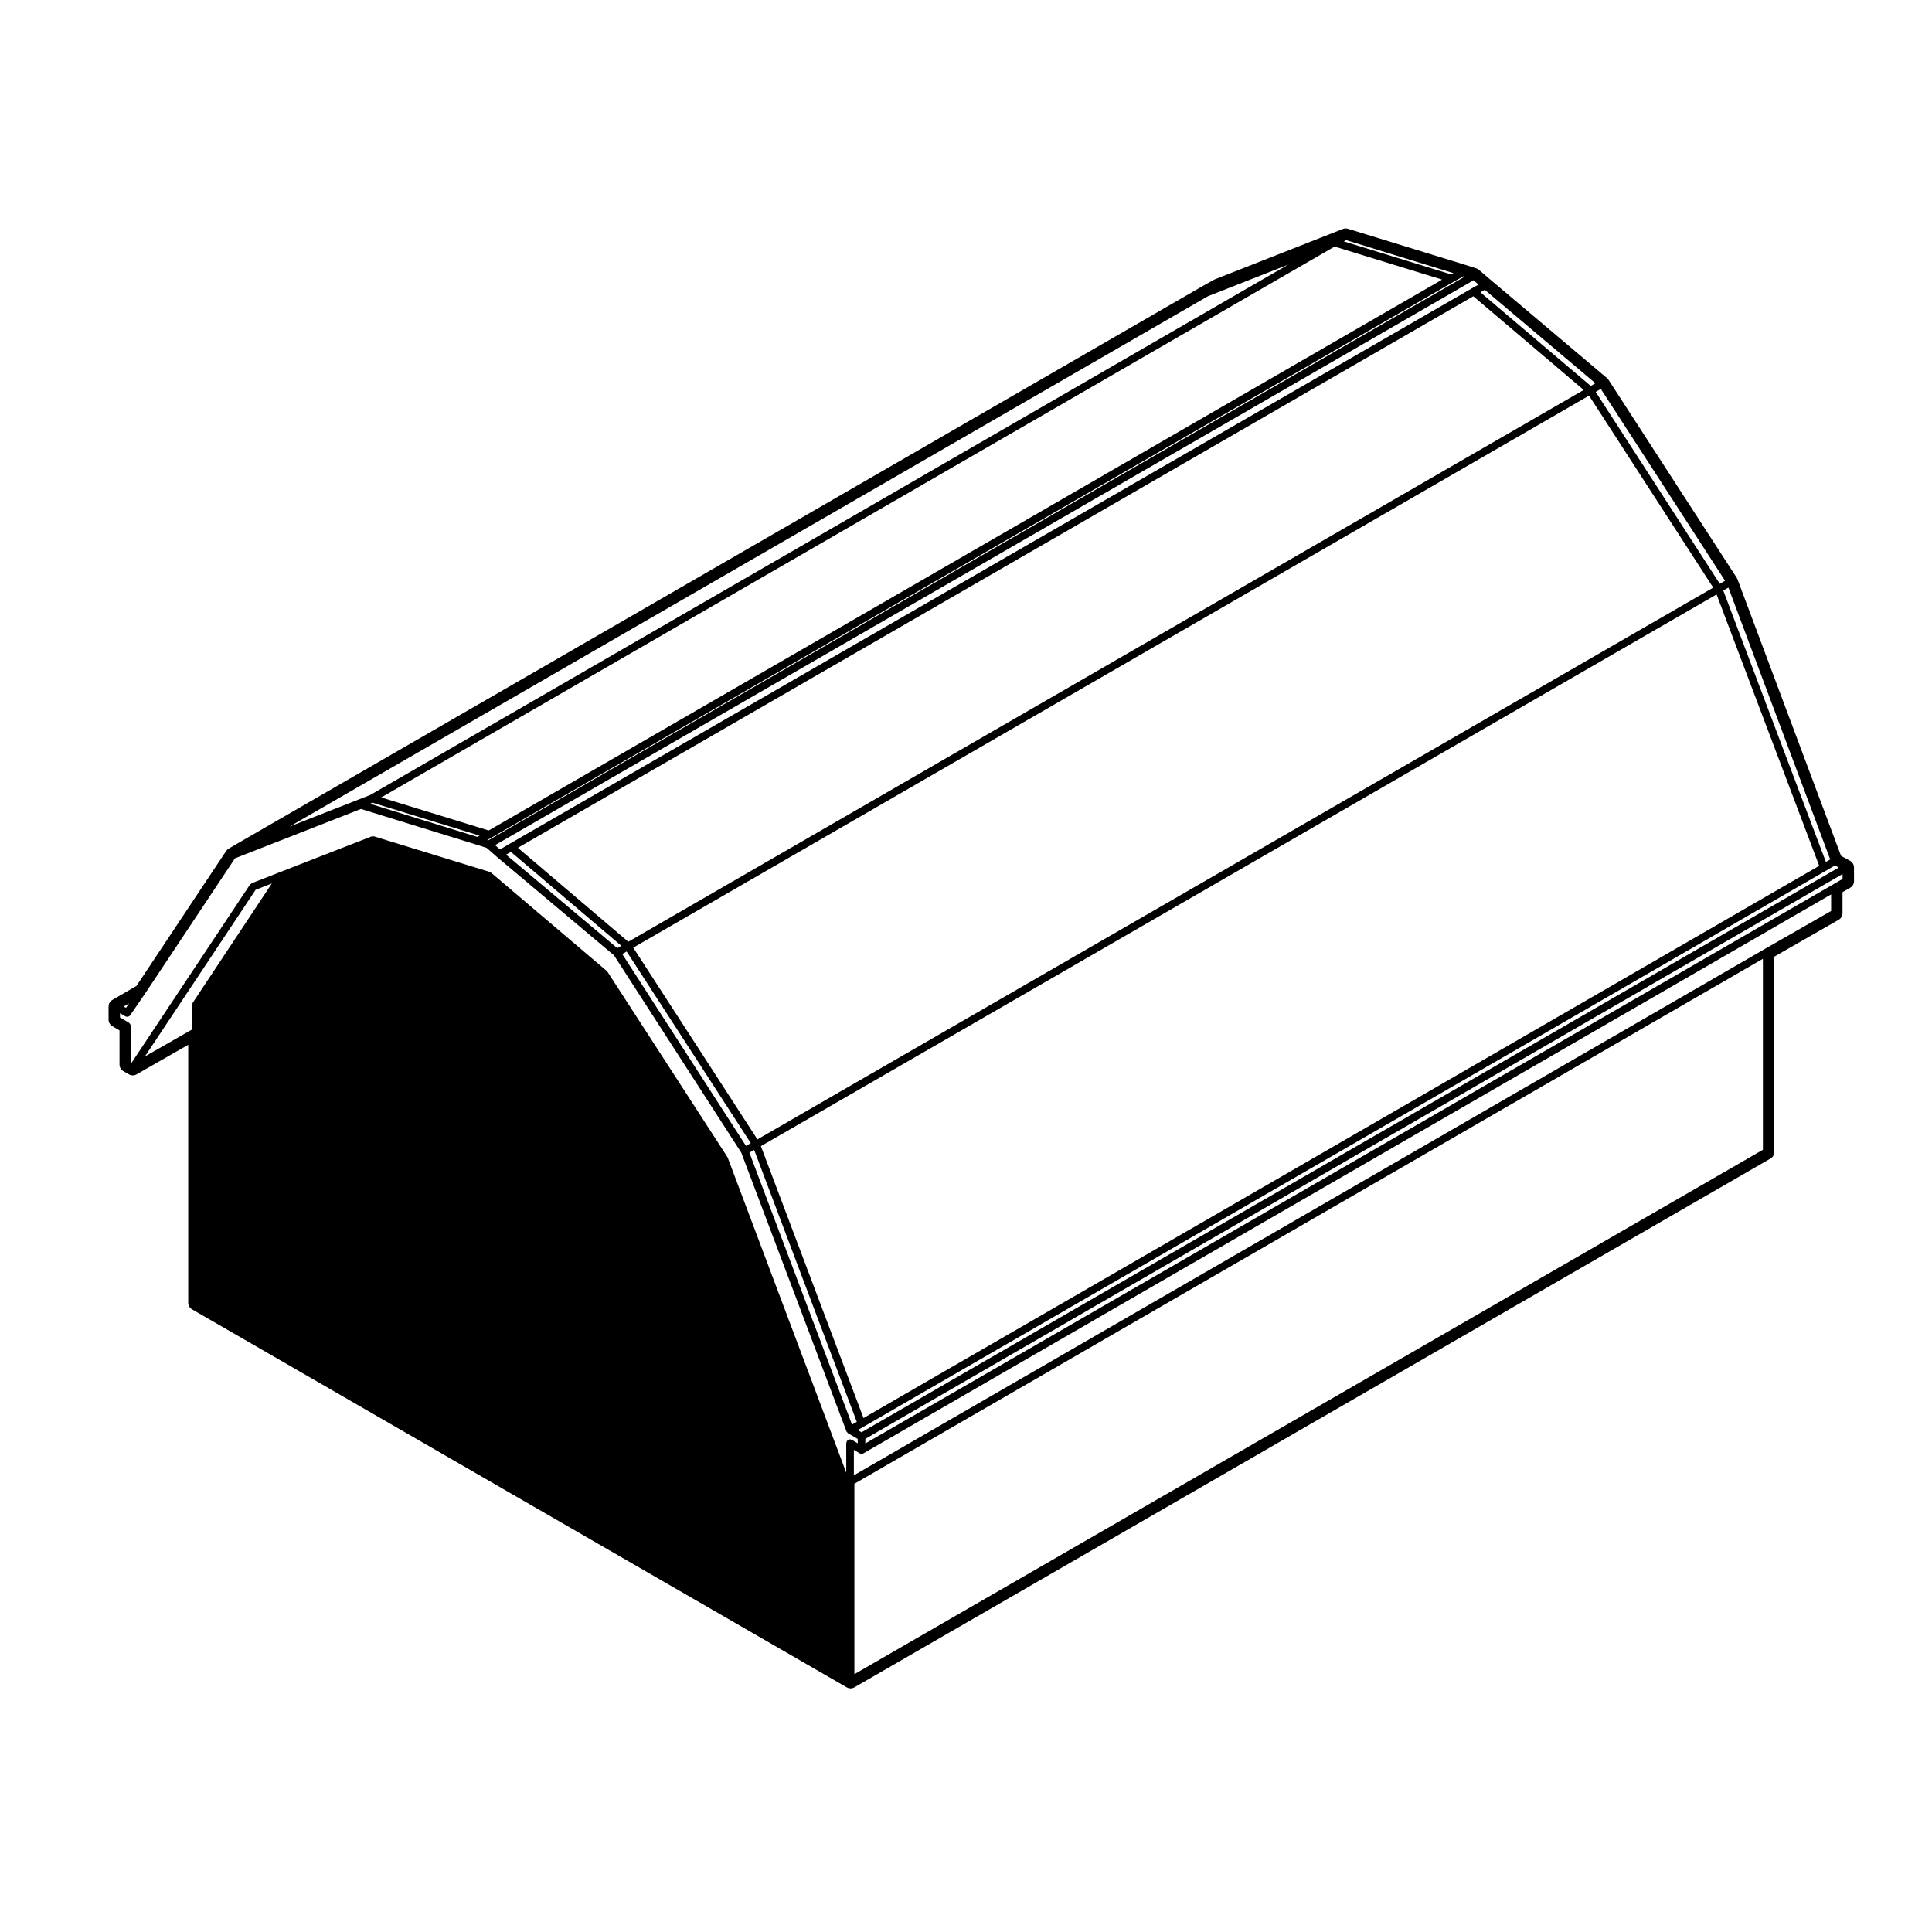 <?xml version="1.0" encoding="UTF-8"?>
<!-- Uploaded to: ICON Repo, www.iconrepo.com, Generator: ICON Repo Mixer Tools -->
<svg fill="#000000" width="800px" height="800px" version="1.1" viewBox="144 144 512 512" xmlns="http://www.w3.org/2000/svg">
 <path d="m634.3 372.14-2.41-1.34-27.434-73.281c-0.055-0.133-0.117-0.266-0.195-0.387l-34.008-52.496c-0.105-0.168-0.242-0.312-0.395-0.441l-30.961-26.145-2.973-2.539c-0.203-0.176-0.438-0.312-0.695-0.387l-2.891-0.926-31.129-9.574c-0.191-0.059-0.387-0.09-0.59-0.09-0.25 0-0.504 0.051-0.734 0.141l-33.871 13.324c-0.086 0.035-0.168 0.07-0.246 0.109l-3.043 1.703-255.08 147.31-3.047 1.777c-0.266 0.152-0.492 0.367-0.664 0.625l-23.758 35.746-6.398 3.727c-0.621 0.363-1.004 1.023-1.004 1.742v3.473c0 0.719 0.383 1.375 1.004 1.742l1.898 1.109v9.047c0 0.727 0.387 1.387 1.012 1.75l1.492 0.855c0.312 0.176 0.66 0.273 1.004 0.273s0.691-0.09 0.996-0.266l13.703-7.844v68.355c0 0.719 0.383 1.387 1.008 1.75l173.51 100.18c0.312 0.176 0.66 0.273 1.008 0.273 0.348 0 0.695-0.098 1.008-0.273l242.79-140.14c0.621-0.359 1.008-1.027 1.008-1.75v-51.754l17.051-9.766c0.629-0.359 1.02-1.023 1.02-1.75v-5.566l2.047-1.188c0.621-0.359 1.004-1.023 1.004-1.742l-0.008-3.617c0.008-0.727-0.391-1.402-1.027-1.758zm-1.996 4.789-2.551 1.48s0 0.004-0.004 0.004l-256.43 148.12v-1.219l258.98-149.68zm-3.047 8.496-17.559 10.051c-0.004 0-0.004 0.004-0.004 0.012l-241.41 139.48v-6.75l1.516 0.922c0.16 0.102 0.344 0.145 0.523 0.145 0.172 0 0.344-0.047 0.504-0.137l256.44-148.12v4.402zm-18.066 63.277-240.77 138.97v-50.461l240.77-139.12zm-432.49-23.18v-9.617c0-0.051-0.047-0.082-0.055-0.121-0.016-0.133-0.074-0.23-0.137-0.344-0.07-0.117-0.121-0.215-0.23-0.297-0.035-0.031-0.039-0.086-0.082-0.105l-2.398-1.406v-1.133l1.379 0.812c0.16 0.098 0.336 0.137 0.516 0.137 0.316 0 0.637-0.152 0.832-0.438l3.894-5.668v-0.012c0.004-0.004 0.012 0 0.012-0.004l23.84-35.859 33.383-13.082 30.625 9.461h0.012l2.68 0.855 2.746 2.414c0.004 0 0.004 0 0.012 0.004 0.004 0 0 0.004 0.004 0.012l30.988 26.051 33.715 52.266 27.879 73.875c0.012 0.031 0.047 0.047 0.055 0.07 0.012 0.023 0 0.051 0.012 0.07 0.02 0.031 0.066 0.02 0.086 0.051 0.082 0.117 0.152 0.23 0.273 0.309 0.012 0.004 0.012 0.02 0.02 0.023l2.543 1.48v1.168l-1.516-0.922c-0.086-0.055-0.18-0.02-0.273-0.047-0.09-0.023-0.152-0.105-0.25-0.105-0.047 0-0.07 0.039-0.109 0.047-0.133 0.016-0.23 0.082-0.348 0.145-0.117 0.066-0.215 0.117-0.301 0.223-0.023 0.035-0.074 0.035-0.102 0.074-0.051 0.086-0.016 0.176-0.039 0.266-0.031 0.09-0.105 0.156-0.105 0.258v7.844l-31.418-83.5c-0.016-0.039-0.059-0.051-0.082-0.086-0.016-0.035 0-0.074-0.02-0.105l-31.738-49.031c-0.031-0.047-0.09-0.047-0.121-0.086-0.031-0.039-0.023-0.105-0.07-0.137l-30.676-26.066c-0.059-0.051-0.133-0.031-0.195-0.066-0.066-0.035-0.09-0.109-0.16-0.133l-30.676-9.426c-0.117-0.035-0.223 0.023-0.332 0.035-0.109 0-0.215-0.055-0.324-0.012l-24.164 9.426h-0.004l-7.578 2.973c-0.105 0.039-0.141 0.145-0.223 0.215-0.086 0.066-0.191 0.074-0.25 0.168l-31.355 47.176zm-1.312-14.43-0.605-0.352 1.422-0.828zm194.93 112.48-1.012-0.59 1.5-0.84c0.004 0 0.004-0.004 0.004-0.012h0.004l255.04-147.36c0.004-0.004 0.016 0 0.02-0.004l2.41-1.41 0.996 0.559zm162.12-301.06 29.262 24.832-253.2 146.23-29.262-24.898zm-161.6 297.29-27.195-72.059 253.27-146.21 27.195 71.918zm-28.117-73.852-32.91-50.809 253.3-146.29 32.91 50.879zm-65.328-76.199 29.262 24.898-1.062 0.625-29.473-24.773zm30.676 26.41 32.895 50.785-1.281 0.715-32.777-50.816zm33.793 52.594 27.195 72.059-1.266 0.711-27.195-72.059zm284.02-76.328-27.191-71.918 1.352-0.797 26.98 72.051zm-28.117-73.715-32.898-50.859 1.367-0.777 32.918 50.82zm-34.211-52.43-29.246-24.816 1.176-0.656 29.316 24.762zm-31.496-25.871c-0.004 0-0.004 0.004-0.012 0.012l-255.05 147.23s0 0.004-0.004 0.004h-0.004l-2.488 1.465-1.305-1.145 259.3-149.7 1.344 1.145zm-7.887-2.309-252.66 145.99-28.48-8.758 252.66-145.99zm-283.52 138.61 28.426 8.734-0.605 0.336-28.363-8.758zm30.715 10.008-0.266-0.09 1.02-0.562c0.004 0 0.004-0.004 0.004-0.012h0.004l255.03-147.35c0.004-0.004 0.012-0.004 0.016-0.004l2.672-1.492 0.312 0.102zm255.2-150-28.441-8.742 0.609-0.336 28.441 8.742zm-64.441 5.781 21.27-8.367-243.29 140.55-21.387 8.375zm-252.39 157.32 4.301-1.691-20.973 31.629c-0.059 0.09-0.031 0.188-0.055 0.289-0.031 0.098-0.109 0.16-0.109 0.273v6.5l-12.504 7.156z"/>
</svg>